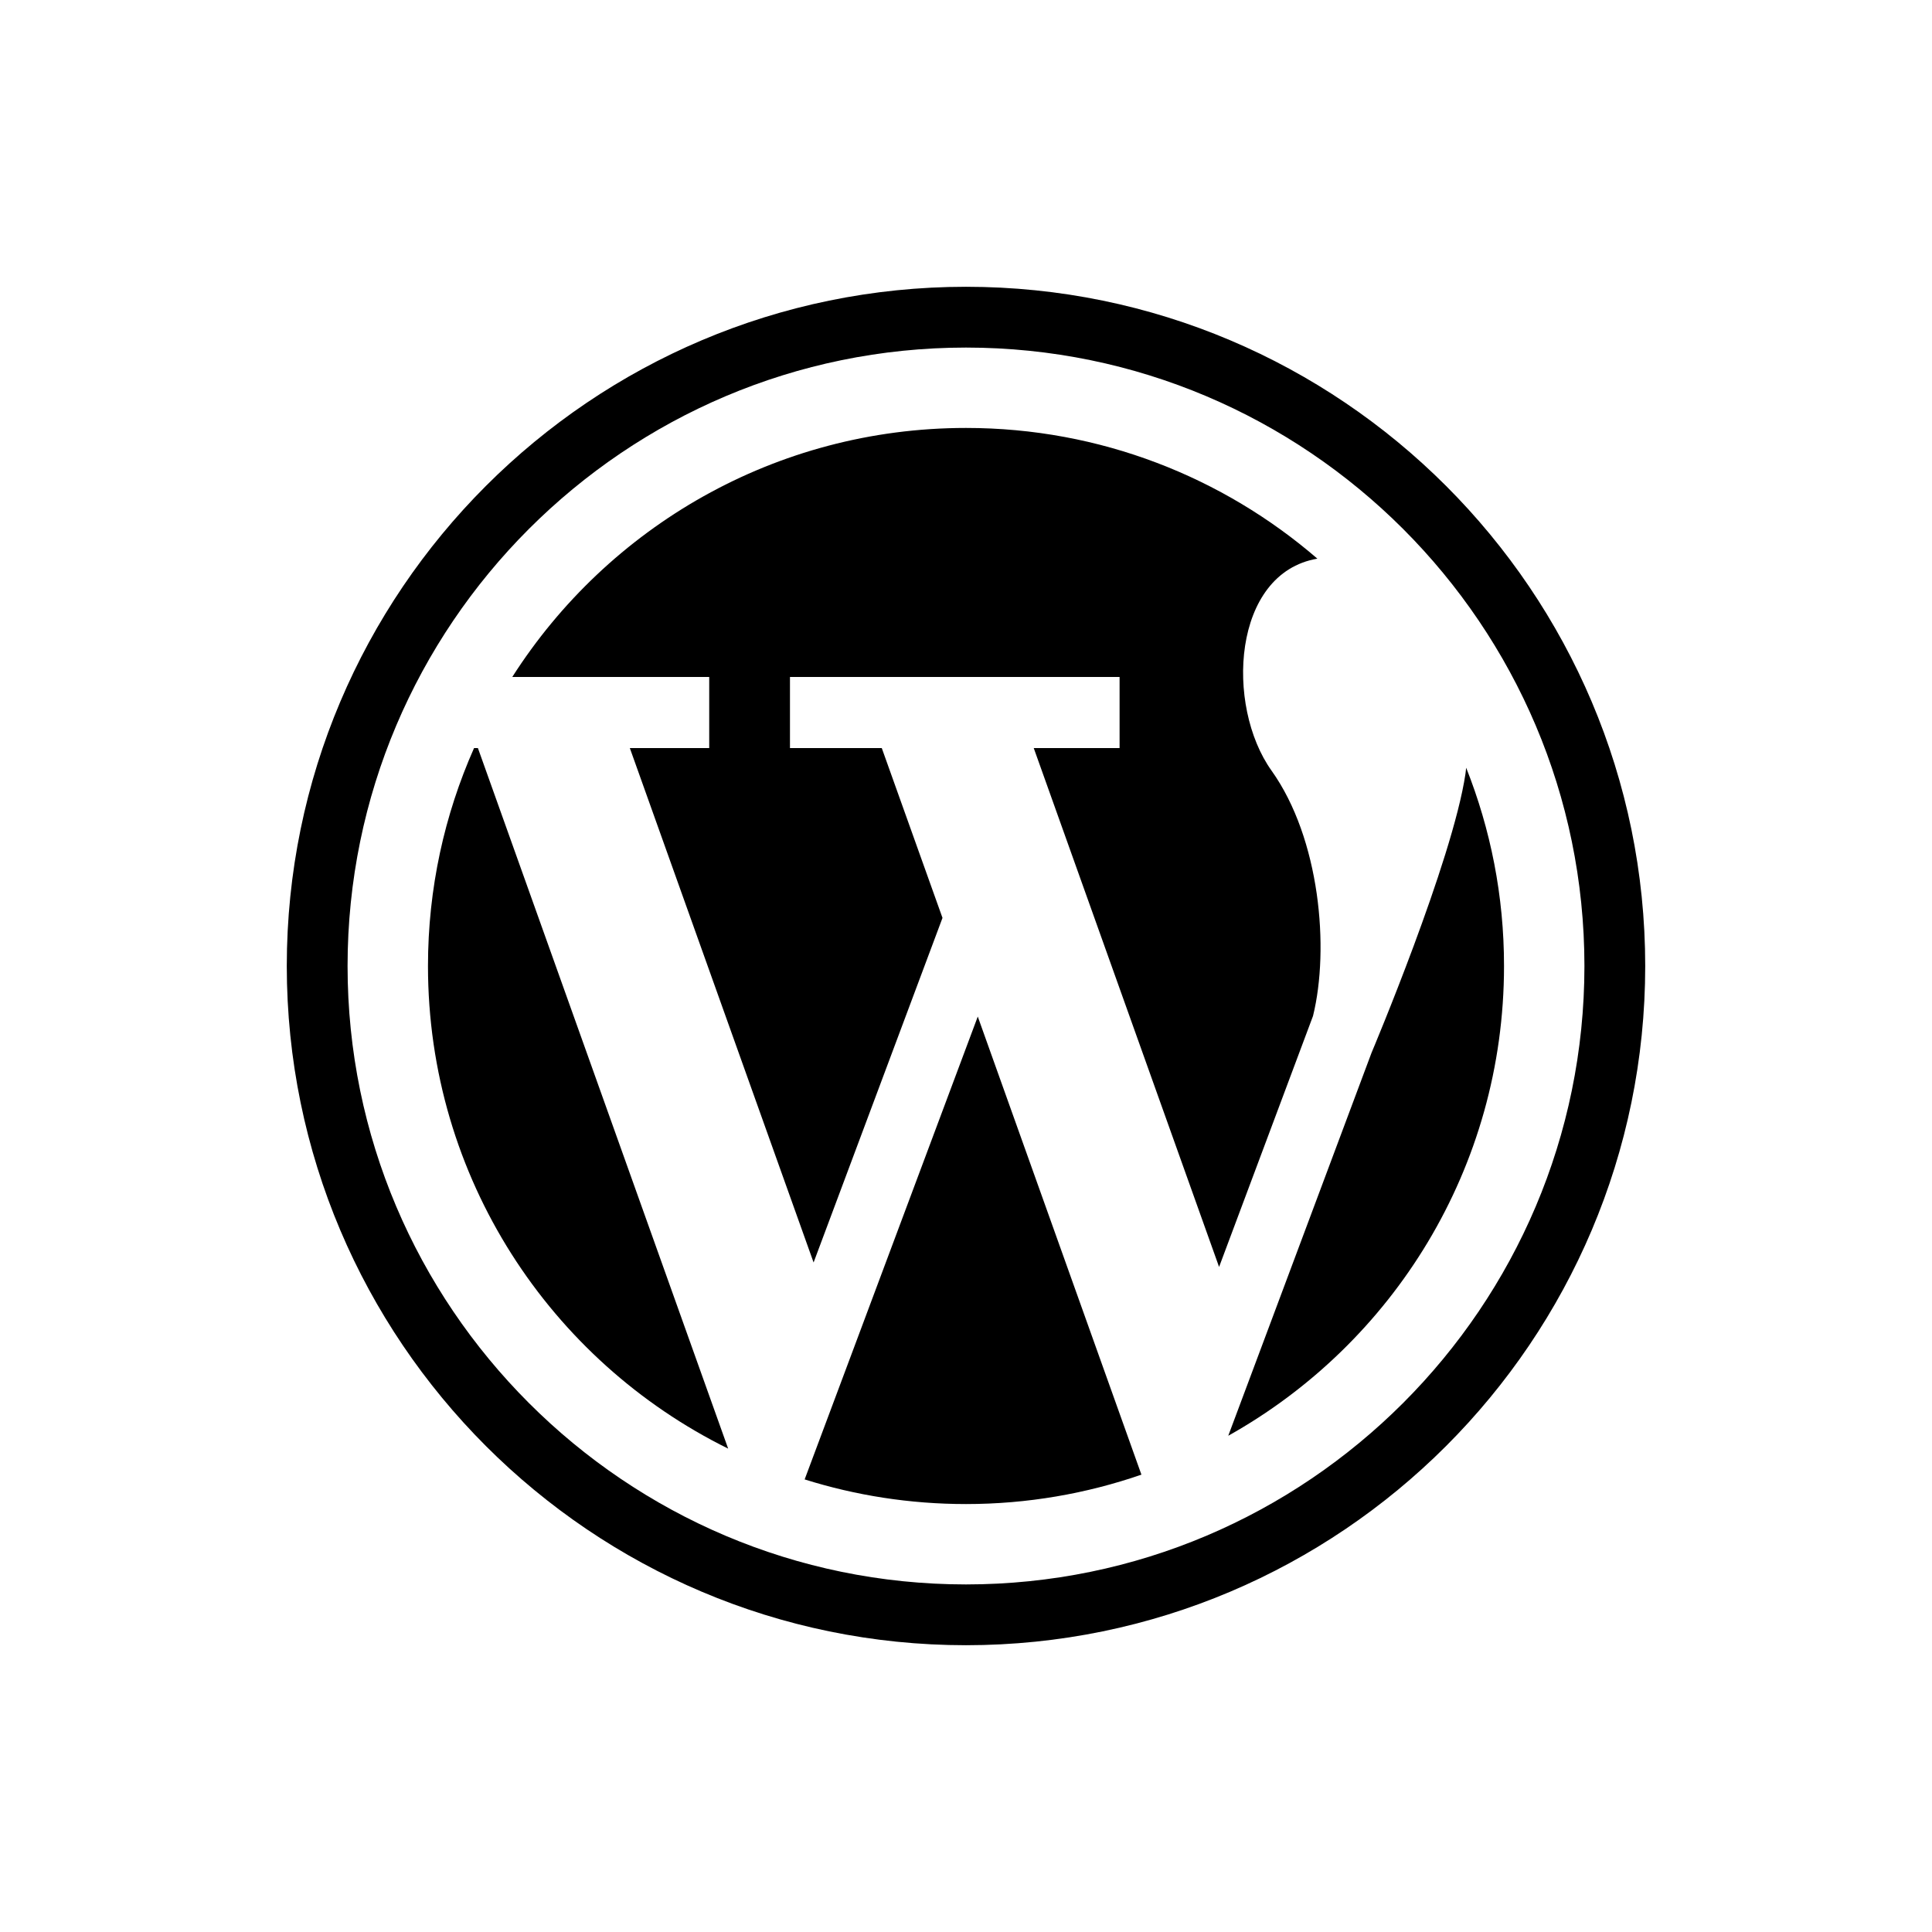 <?xml version="1.0" encoding="utf-8"?>
<!-- Generator: Adobe Illustrator 25.2.3, SVG Export Plug-In . SVG Version: 6.00 Build 0)  -->
<svg version="1.1" id="_x32_" xmlns="http://www.w3.org/2000/svg" xmlns:xlink="http://www.w3.org/1999/xlink" x="0px" y="0px"
	 viewBox="0 0 512 512" style="enable-background:new 0 0 512 512;" xml:space="preserve">
<g>
	<path d="M256,76c-99.28,0.01-179.99,80.72-180,180c0.02,99.27,80.72,179.99,180,180c99.27-0.02,179.99-80.73,180-180
		C435.99,156.72,355.27,76.01,256,76z M371.83,371.82c-29.71,29.7-70.63,48.06-115.83,48.07c-45.2-0.01-86.13-18.37-115.83-48.07
		c-29.7-29.7-48.06-70.63-48.06-115.82c0.01-45.19,18.36-86.12,48.06-115.83c29.7-29.69,70.63-48.05,115.83-48.06
		c45.19,0.01,86.12,18.37,115.83,48.06c29.69,29.71,48.05,70.63,48.06,115.83C419.88,301.19,401.52,342.12,371.83,371.82z"/>
	<path d="M126.65,198.24h-1.02c-7.83,17.66-12.21,37.18-12.21,57.75c0,56.12,32.42,104.64,79.55,127.91L126.65,198.24L126.65,198.24
		z"/>
	<path d="M336.98,204.24c-12.29-17.19-10.47-52.34,12.14-56.19c-24.99-21.57-57.52-34.64-93.11-34.64
		c-50.55,0-94.93,26.32-120.25,65.99h52.19v18.84h-21.04l48.7,136.33l34.16-91.32l-16.09-45h-24.33V179.4h87.35v18.84h-22.75
		l49.12,137.51l24.89-66.5C352.38,251.34,349.8,222.23,336.98,204.24z"/>
	<path d="M388.55,203.46c-0.06,0.54-0.11,1.09-0.19,1.62c-3.45,23.15-24.89,73.92-24.89,73.92l-31.04,82.97l-6.93,18.52
		c43.6-24.39,73.08-70.98,73.08-124.49C398.59,237.43,395.01,219.72,388.55,203.46z"/>
	<path d="M224.96,360.74l-11.72,31.32c13.5,4.24,27.85,6.53,42.76,6.53c16.28,0,31.91-2.76,46.49-7.79l-43.37-121.4L224.96,360.74z"
		/>
</g>
</svg>
